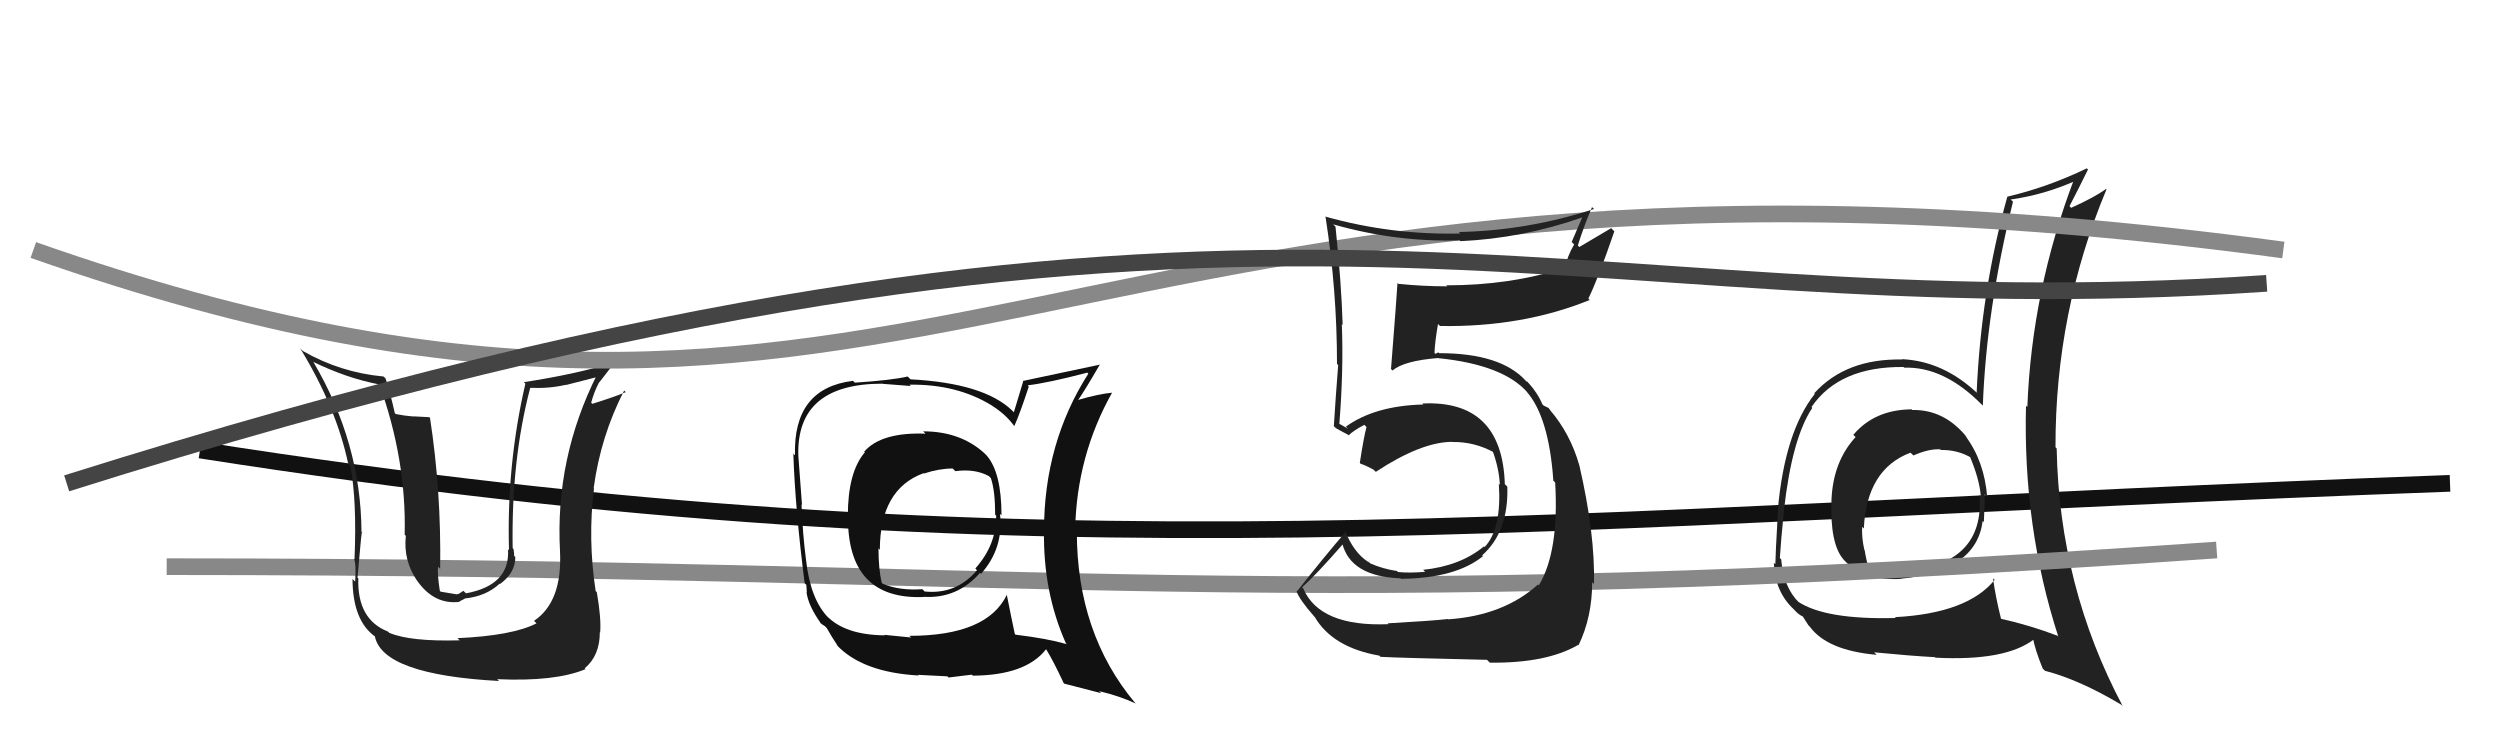 <svg xmlns="http://www.w3.org/2000/svg" width="150" height="44" viewBox="0,0,150,44"><path d="M12 27 C63 35,92 31,147 29" stroke="#111" fill="none"/><path fill="#222" d="M114.69 24.55L114.82 24.68L114.70 24.56Q112.47 24.58 111.20 26.09L111.35 26.24L111.34 26.22Q110.00 27.67 109.89 29.95L109.93 30.00L109.89 29.95Q109.78 32.63 110.62 33.58L110.55 33.51L110.58 33.54Q111.77 34.88 114.09 34.73L114.11 34.75L114.08 34.72Q118.58 34.27 118.96 31.26L119.06 31.36L119.03 31.33Q119.08 30.46 119.08 29.66L119.14 29.72L119.23 29.81Q119.06 27.67 117.92 26.15L118.01 26.24L118.04 26.27Q116.68 24.56 114.74 24.60ZM119.59 34.71L119.59 34.71L119.68 34.79Q118.06 36.80 113.69 37.03L113.70 37.03L113.74 37.08Q109.51 37.19 107.87 36.09L107.96 36.17L107.96 36.17Q107.02 35.27 106.87 33.56L106.93 33.62L106.79 33.48Q106.85 32.48 107.04 30.61L106.95 30.51L107.04 30.60Q107.52 26.29 108.74 24.47L108.79 24.52L108.69 24.42Q110.36 21.98 114.21 22.02L114.18 21.99L114.25 22.06Q116.65 21.98 118.93 24.30L119.03 24.40L118.97 24.34Q119.18 18.61 120.78 12.10L120.61 11.94L120.65 11.97Q122.68 11.68 124.55 10.84L124.42 10.72L124.45 10.74Q121.91 17.42 121.64 24.42L121.64 24.42L121.56 24.34Q121.37 31.62 123.50 38.20L123.42 38.11L123.44 38.14Q121.78 37.51 120.07 37.13L120.07 37.13L120.06 37.12Q119.73 35.80 119.58 34.69ZM122.63 40.18L122.71 40.26L122.70 40.25Q124.74 40.77 127.29 42.29L127.25 42.25L127.36 42.36Q123.56 35.21 123.40 26.91L123.35 26.85L123.33 26.84Q123.31 18.74 126.39 11.36L126.32 11.29L126.37 11.33Q125.71 11.82 124.27 12.47L124.28 12.48L124.17 12.37Q124.68 11.39 125.28 10.17L125.29 10.18L125.21 10.10Q122.87 11.23 120.44 11.80L120.43 11.79L120.44 11.80Q118.86 17.46 118.60 23.55L118.73 23.68L118.71 23.66Q116.64 21.67 114.13 21.55L114.12 21.55L114.14 21.57Q110.76 21.50 108.86 23.59L108.83 23.57L108.89 23.63Q107.09 25.90 106.67 30.58L106.79 30.70L106.68 30.59Q106.52 33.43 106.52 33.85L106.51 33.84L106.43 33.77Q106.49 35.50 107.63 36.56L107.60 36.53L107.78 36.72Q107.98 36.91 108.17 36.99L108.17 36.99L108.50 37.51L108.58 37.59Q109.63 39.03 112.60 39.29L112.52 39.21L112.45 39.14Q114.72 39.36 116.10 39.43L116.06 39.39L116.12 39.46Q120.34 39.68 122.05 38.35L122.03 38.33L121.97 38.26Q122.10 38.97 122.56 40.11ZM116.37 26.92L116.29 26.83L116.45 27.00Q117.47 26.98 118.30 27.48L118.34 27.52L118.18 27.36Q118.77 28.75 118.85 29.77L118.85 29.78L118.77 29.69Q119.10 33.95 114.07 34.29L114.06 34.27L114.11 34.33Q113.11 34.24 112.00 33.97L112.11 34.08L112.12 34.09Q111.96 33.54 111.88 33.01L111.87 33.00L111.86 32.99Q111.69 32.22 111.73 31.61L111.87 31.75L111.83 31.71Q112.00 28.15 114.63 27.16L114.83 27.35L114.80 27.33Q115.73 26.92 116.41 26.96Z"/><path d="M10 34 C64 34,76 37,133 33" stroke="#888" fill="none"/><path fill="#222" d="M27.47 38.31L27.60 38.44L27.57 38.42Q24.61 38.50 23.36 37.97L23.37 37.99L23.29 37.90Q21.42 37.17 21.50 34.70L21.52 34.72L21.45 34.66Q21.73 31.39 21.73 31.96L21.74 31.97L21.69 31.93Q21.66 26.57 18.81 21.73L18.72 21.65L18.77 21.70Q20.79 22.69 22.77 23.07L22.77 23.07L22.76 23.06Q24.39 27.59 24.28 32.08L24.27 32.07L24.35 32.15Q24.19 33.63 25.03 34.85L25.09 34.91L25.04 34.86Q26.06 36.30 27.59 36.11L27.56 36.09L27.89 35.92L27.88 35.91Q29.16 35.78 29.98 35.02L30.02 35.06L30.00 35.04Q30.92 34.38 30.92 33.42L30.75 33.26L30.85 33.36Q30.85 33.13 30.81 32.94L30.70 32.83L30.76 32.89Q30.67 27.62 31.81 23.28L31.84 23.31L31.81 23.27Q32.95 23.32 33.94 23.09L33.96 23.10L35.95 22.59L35.83 22.46Q33.30 27.50 33.60 33.06L33.64 33.10L33.60 33.06Q33.75 36.11 32.04 37.25L32.20 37.41L32.19 37.40Q30.76 38.14 27.44 38.29ZM29.88 40.80L29.76 40.68L29.83 40.75Q33.30 40.91 35.13 40.15L35.13 40.15L35.08 40.10Q35.99 39.34 35.99 37.93L35.97 37.90L36.01 37.95Q36.08 37.10 35.81 35.54L35.75 35.47L35.74 35.47Q35.26 32.33 35.64 29.32L35.63 29.31L35.62 29.29Q36.04 26.17 37.45 23.43L37.45 23.43L37.54 23.53Q36.88 23.81 35.54 24.23L35.49 24.18L35.47 24.16Q35.65 23.50 35.95 22.93L35.96 22.94L36.71 21.97L36.56 21.82Q34.59 22.44 31.43 22.93L31.52 23.02L31.52 23.03Q30.39 27.91 30.54 33.01L30.53 33.00L30.48 32.95Q30.62 35.11 27.96 35.60L27.80 35.45L27.53 35.63L27.40 35.66L26.44 35.50L26.39 35.45Q26.24 34.50 26.28 34.00L26.34 34.06L26.41 34.13Q26.48 29.49 25.80 25.07L25.76 25.03L24.79 24.98L24.81 24.99Q24.27 24.95 23.74 24.84L23.67 24.76L23.69 24.79Q23.39 23.46 23.13 22.70L23.11 22.68L23.01 22.59Q20.42 22.35 18.17 21.06L18.07 20.96L18.01 20.90Q20.17 24.43 20.89 27.82L20.92 27.84L21.02 27.94Q21.42 30.06 21.27 33.56L21.35 33.64L21.23 33.52Q21.38 33.79 21.31 34.89L21.21 34.80L21.15 34.73Q21.16 37.26 22.53 38.21L22.42 38.10L22.49 38.17Q22.94 40.48 29.94 40.86Z"/><path fill="#111" d="M55.44 25.93L55.46 25.95L55.53 26.02Q52.88 25.92 51.85 27.10L51.75 27.00L51.89 27.14Q50.87 28.33 50.87 30.95L50.84 30.93L50.88 30.96Q50.82 36.01 55.43 35.82L55.40 35.79L55.43 35.81Q57.44 35.93 58.80 34.37L58.86 34.43L58.86 34.43Q60.23 32.89 60.00 30.84L60.02 30.85L60.09 30.92Q60.09 28.37 59.21 27.34L59.10 27.23L59.04 27.17Q57.60 25.88 55.39 25.88ZM60.38 35.63L60.47 35.72L60.42 35.67Q59.24 38.15 54.56 38.15L54.67 38.25L53.06 38.09L53.09 38.12Q50.70 38.10 49.60 36.95L49.68 37.03L49.72 37.08Q48.62 35.98 48.36 33.58L48.32 33.54L48.36 33.58Q48.16 32.05 48.09 30.26L48.14 30.31L48.12 30.30Q48.05 29.28 47.90 27.34L47.89 27.33L47.90 27.34Q47.77 23.02 52.95 23.02L52.96 23.03L54.65 23.16L54.57 23.08Q57.42 23.04 59.51 24.33L59.61 24.43L59.52 24.34Q60.33 24.85 60.83 25.53L60.88 25.58L60.86 25.56Q61.19 24.83 61.73 23.19L61.73 23.20L61.66 23.12Q62.91 22.97 65.23 22.36L65.13 22.26L65.30 22.42Q62.64 26.58 62.64 31.84L62.70 31.90L62.64 31.84Q62.58 35.51 63.95 38.59L64.00 38.64L64.01 38.65Q62.83 38.31 60.93 38.08L60.91 38.06L60.89 38.04Q60.71 37.21 60.40 35.65ZM63.69 40.84L63.86 41.02L66.07 41.59L65.95 41.47Q67.15 41.75 68.14 42.21L68.13 42.19L68.10 42.17Q64.61 37.99 64.61 31.90L64.46 31.75L64.51 31.80Q64.59 27.36 66.73 23.55L66.64 23.47L66.74 23.56Q65.94 23.63 64.60 24.02L64.77 24.18L64.65 24.06Q65.10 23.41 65.98 21.89L65.90 21.81L65.98 21.88Q65.35 22.02 61.36 22.86L61.39 22.89L60.83 24.74L60.74 24.64Q59.04 22.99 54.63 22.76L54.60 22.73L54.46 22.59Q53.54 22.81 51.29 22.96L51.14 22.81L51.18 22.85Q47.58 23.29 47.70 27.32L47.53 27.15L47.60 27.23Q47.71 30.53 48.28 34.99L48.38 35.09L48.41 35.53L48.39 35.51Q48.48 36.33 49.28 37.44L49.19 37.35L49.22 37.37Q49.32 37.47 49.51 37.58L49.52 37.60L49.61 37.69Q49.88 38.18 50.26 38.75L50.19 38.69L50.19 38.69Q51.73 40.34 55.12 40.53L55.03 40.44L55.07 40.49Q56.69 40.58 56.84 40.58L56.91 40.65L58.31 40.48L58.37 40.54Q61.54 40.52 62.76 38.96L62.82 39.02L62.79 38.99Q63.20 39.66 63.81 40.96ZM57.29 28.24L57.22 28.16L57.32 28.27Q58.50 28.11 59.34 28.57L59.46 28.70L59.45 28.68Q59.71 29.44 59.71 30.88L59.78 30.95L59.77 30.94Q59.79 32.68 58.52 34.11L58.51 34.10L58.62 34.21Q57.39 35.68 55.48 35.49L55.40 35.41L55.34 35.35Q54.00 35.45 52.97 35.03L52.89 34.95L52.90 34.96Q52.71 34.13 52.71 32.91L52.68 32.87L52.79 32.99Q52.80 29.34 55.42 28.39L55.49 28.45L55.44 28.41Q56.36 28.11 57.16 28.11Z"/><path d="M2 15 C56 34,63 5,137 15" stroke="#888" fill="none"/><path fill="#222" d="M83.15 37.29L83.15 37.29L83.31 37.45Q79.18 37.62 78.19 35.30L78.09 35.20L78.13 35.24Q79.03 34.42 80.59 32.63L80.47 32.52L80.53 32.58Q81.02 34.59 84.03 34.70L84.06 34.73L84.05 34.73Q87.34 34.70 88.98 33.37L88.95 33.34L88.93 33.32Q90.52 31.91 90.44 29.20L90.33 29.09L90.29 29.05Q90.13 23.98 85.34 24.21L85.50 24.38L85.40 24.27Q82.50 24.34 80.75 25.60L80.89 25.73L80.51 25.51L80.36 25.43L80.36 25.44Q80.62 22.20 80.51 19.46L80.48 19.43L80.56 19.50Q80.48 16.91 80.13 13.60L80.13 13.60L79.99 13.46Q83.77 14.54 87.58 14.42L87.59 14.43L87.63 14.47Q91.34 14.30 94.92 13.05L94.93 13.05L94.30 14.52L94.45 14.67Q94.05 15.33 93.86 16.17L93.78 16.10L93.78 16.09Q90.65 17.12 86.77 17.12L86.79 17.14L86.83 17.18Q85.39 17.18 83.90 17.03L83.86 16.99L83.85 16.97Q83.81 17.69 83.46 22.15L83.42 22.10L83.55 22.23Q84.25 21.64 86.31 21.48L86.46 21.64L86.31 21.49Q90.21 21.89 91.66 23.56L91.61 23.52L91.58 23.48Q92.93 24.99 93.20 28.83L93.17 28.81L93.31 28.95Q93.55 33.10 92.33 35.12L92.21 35.00L92.28 35.07Q90.22 36.93 86.90 37.16L86.90 37.16L86.88 37.14Q85.93 37.25 83.26 37.40ZM89.31 39.68L89.20 39.57L89.39 39.76Q92.78 39.80 94.68 38.70L94.65 38.66L94.71 38.72Q95.53 37.03 95.53 34.93L95.67 35.07L95.64 35.05Q95.71 32.03 94.76 27.92L94.76 27.92L94.76 27.92Q94.21 26.00 92.99 24.59L93.07 24.67L93.08 24.72L92.92 24.48L92.61 24.33L92.54 24.25Q92.24 23.53 91.59 22.85L91.59 22.84L91.63 22.93L91.55 22.85Q90.05 21.19 86.35 21.19L86.30 21.14L86.13 21.23L86.07 21.18Q86.09 20.54 86.28 19.44L86.39 19.55L86.40 19.56Q91.35 19.64 95.38 18.00L95.32 17.93L95.30 17.92Q95.90 16.69 96.86 13.88L96.67 13.69L94.76 14.82L94.67 14.73Q95.03 13.57 95.52 12.43L95.44 12.35L95.64 12.54Q91.64 13.84 87.53 13.92L87.64 14.03L87.63 14.01Q83.50 14.11 79.54 13.00L79.45 12.91L79.53 13.00Q80.22 17.41 80.22 21.83L80.23 21.84L80.29 21.91Q80.15 23.66 80.03 25.57L80.18 25.71L80.14 25.68Q80.34 25.80 80.91 26.10L80.84 26.03L80.92 26.12Q81.21 25.83 81.86 25.49L81.91 25.54L81.99 25.62Q81.82 26.25 81.59 27.77L81.55 27.73L81.63 27.82Q82.00 27.95 82.42 28.18L82.42 28.19L82.55 28.31Q85.28 26.51 87.15 26.51L87.07 26.44L87.15 26.52Q88.47 26.50 89.65 27.15L89.65 27.16L89.56 27.06Q89.95 28.14 89.99 29.09L89.97 29.07L89.93 29.03Q90.11 31.72 89.08 32.82L89.09 32.84L89.04 32.78Q87.62 33.96 85.38 34.19L85.38 34.18L85.51 34.31Q84.56 34.39 83.87 34.32L83.91 34.35L83.82 34.26Q82.98 34.14 82.21 33.80L82.14 33.73L82.16 33.56L82.12 33.74L82.07 33.70Q81.22 33.15 80.69 31.82L80.75 31.88L80.76 31.89Q79.49 33.36 77.81 35.49L77.82 35.49L77.78 35.46Q77.99 36.01 78.83 36.96L78.88 37.02L78.88 37.01Q79.95 38.85 82.77 39.34L82.78 39.36L82.83 39.41Q83.85 39.47 89.22 39.59Z"/><path d="M4 29 C77 6,92 20,136 17" stroke="#444" fill="none"/></svg>